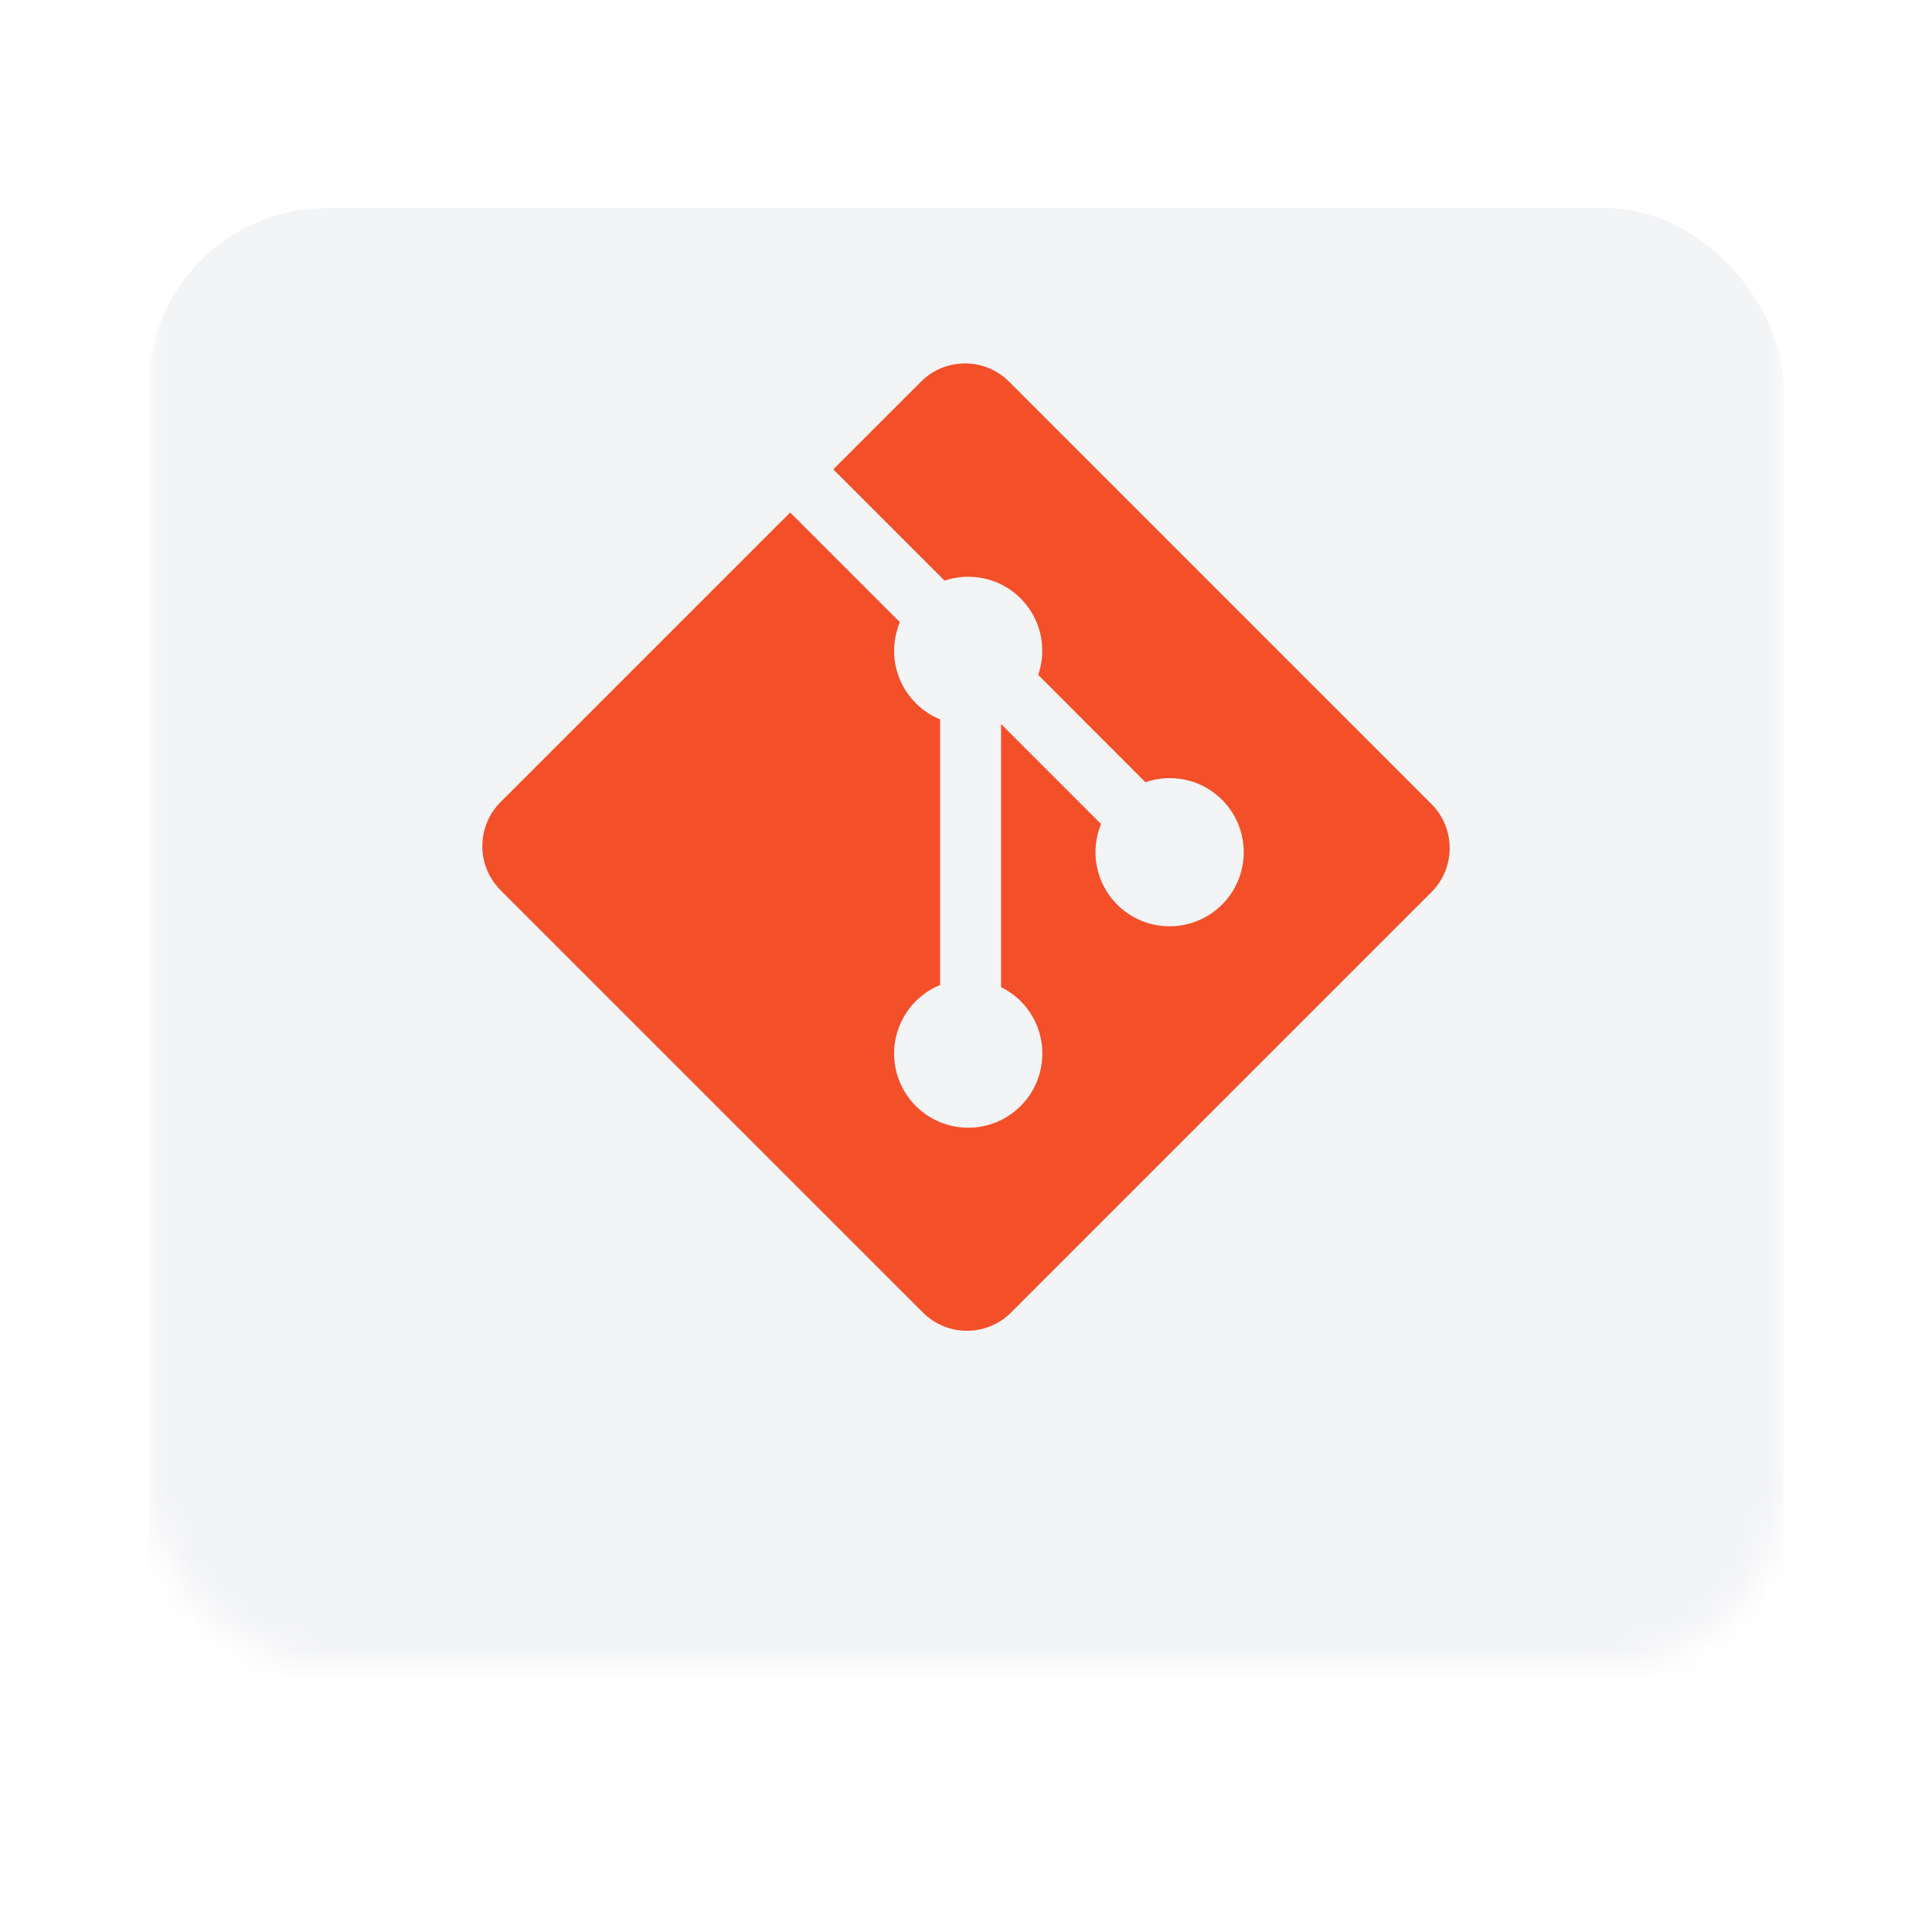 <svg width="65" height="65" viewBox="0 0 65 65" fill="none" xmlns="http://www.w3.org/2000/svg">
<mask id="mask0" mask-type="alpha" maskUnits="userSpaceOnUse" x="5" y="1" width="55" height="55">
<rect x="5" y="1" width="55" height="55" rx="6" fill="#F3F4F6"/>
</mask>
<g mask="url(#mask0)">
<g filter="url(#filter0_dd)">
<rect x="5" y="1" width="55" height="55" rx="6" fill="#F3F4F6"/>
</g>
<path d="M48.159 27.051L33.949 12.841C33.131 12.023 31.804 12.023 30.985 12.841L28.035 15.792L31.778 19.535C32.648 19.242 33.645 19.439 34.338 20.132C35.035 20.83 35.23 21.835 34.93 22.708L38.537 26.316C39.41 26.015 40.417 26.209 41.114 26.907C42.088 27.881 42.088 29.46 41.114 30.434C40.882 30.666 40.607 30.85 40.304 30.975C40.002 31.1 39.677 31.165 39.35 31.165C39.022 31.165 38.698 31.1 38.395 30.975C38.092 30.85 37.818 30.666 37.586 30.434C37.238 30.086 37.001 29.643 36.904 29.16C36.808 28.677 36.856 28.177 37.043 27.722L33.679 24.358L33.679 33.211C33.923 33.331 34.146 33.491 34.339 33.682C35.312 34.656 35.312 36.234 34.339 37.21C33.364 38.184 31.785 38.184 30.812 37.21C29.838 36.235 29.838 34.657 30.812 33.682C31.045 33.449 31.323 33.264 31.628 33.139V24.203C31.323 24.078 31.045 23.893 30.812 23.659C30.074 22.922 29.896 21.839 30.275 20.932L26.585 17.242L16.841 26.985C16.448 27.378 16.228 27.911 16.228 28.467C16.228 29.023 16.448 29.556 16.841 29.95L31.051 44.159C31.87 44.977 33.196 44.977 34.016 44.159L48.159 30.016C48.552 29.622 48.773 29.089 48.773 28.533C48.773 27.977 48.552 27.444 48.159 27.051V27.051Z" fill="#F34F29"/>
</g>
<defs>
<filter id="filter0_dd" x="0" y="0" width="65" height="65" filterUnits="userSpaceOnUse" color-interpolation-filters="sRGB">
<feFlood flood-opacity="0" result="BackgroundImageFix"/>
<feColorMatrix in="SourceAlpha" type="matrix" values="0 0 0 0 0 0 0 0 0 0 0 0 0 0 0 0 0 0 127 0" result="hardAlpha"/>
<feMorphology radius="1" operator="erode" in="SourceAlpha" result="effect1_dropShadow"/>
<feOffset dy="2"/>
<feGaussianBlur stdDeviation="2"/>
<feColorMatrix type="matrix" values="0 0 0 0 0 0 0 0 0 0 0 0 0 0 0 0 0 0 0.06 0"/>
<feBlend mode="normal" in2="BackgroundImageFix" result="effect1_dropShadow"/>
<feColorMatrix in="SourceAlpha" type="matrix" values="0 0 0 0 0 0 0 0 0 0 0 0 0 0 0 0 0 0 127 0" result="hardAlpha"/>
<feMorphology radius="1" operator="erode" in="SourceAlpha" result="effect2_dropShadow"/>
<feOffset dy="4"/>
<feGaussianBlur stdDeviation="3"/>
<feColorMatrix type="matrix" values="0 0 0 0 0 0 0 0 0 0 0 0 0 0 0 0 0 0 0.1 0"/>
<feBlend mode="normal" in2="effect1_dropShadow" result="effect2_dropShadow"/>
<feBlend mode="normal" in="SourceGraphic" in2="effect2_dropShadow" result="shape"/>
</filter>
</defs>
</svg>
